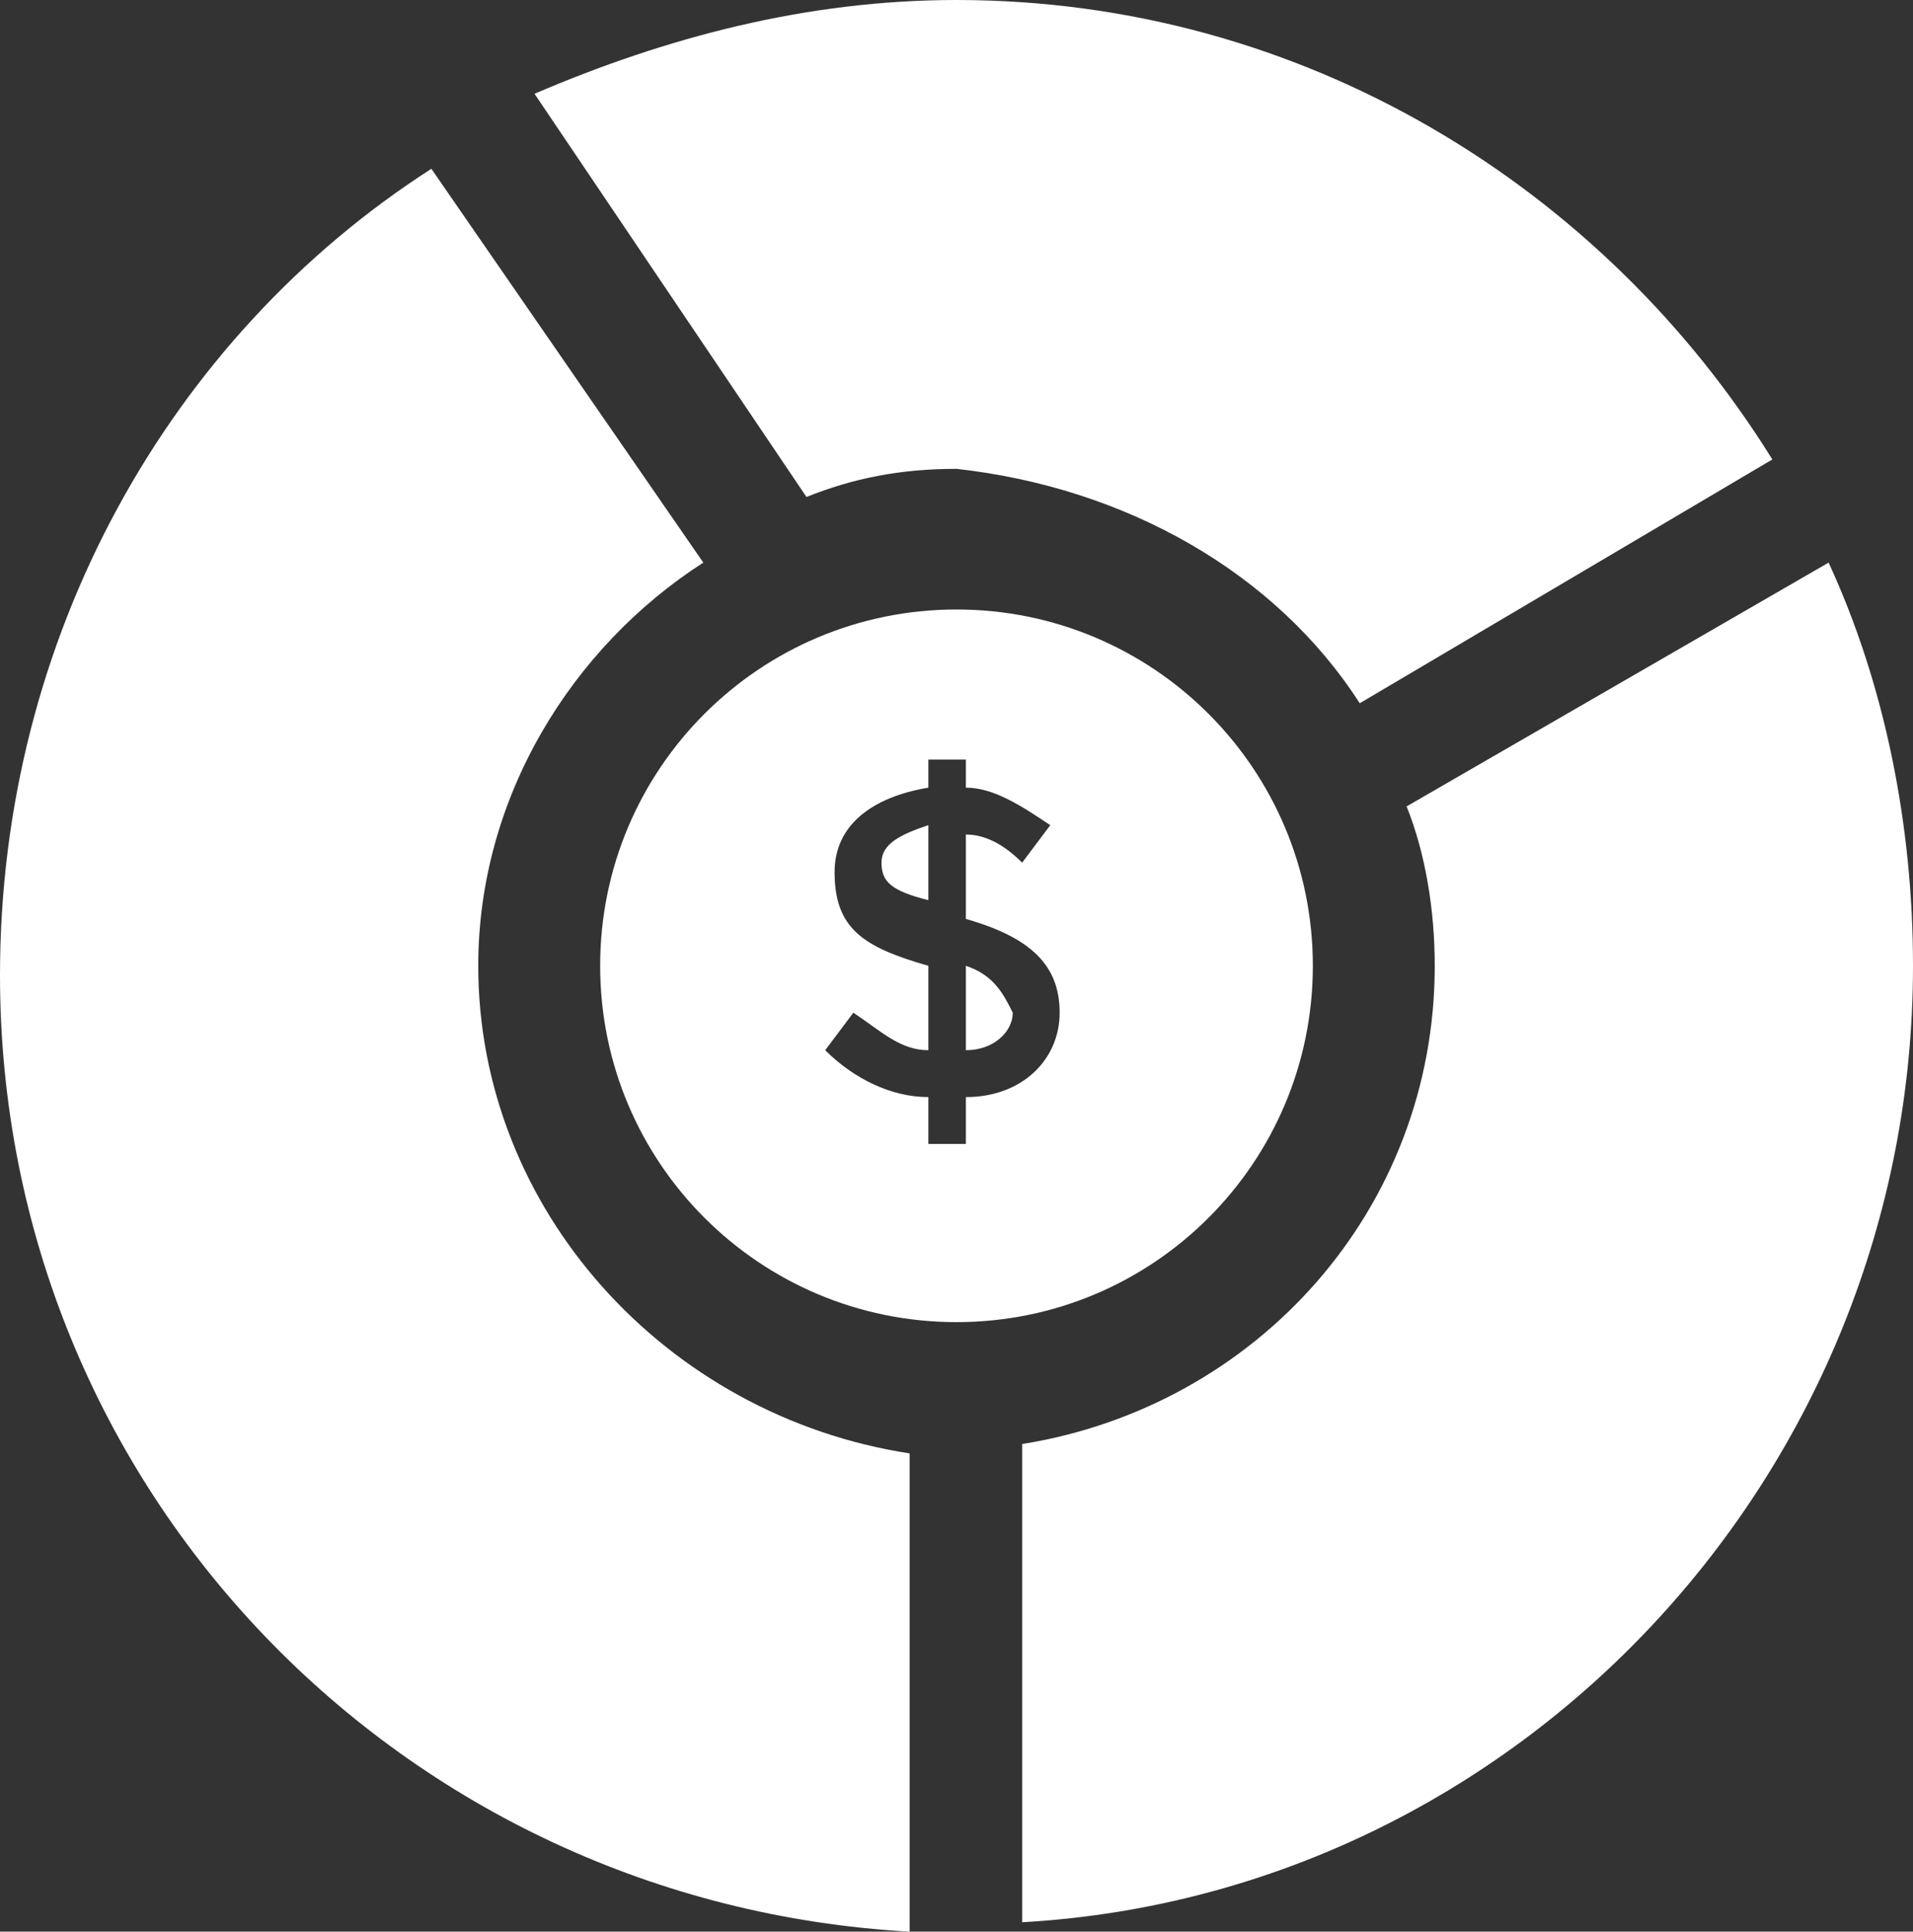 <?xml version="1.0" encoding="UTF-8"?> <svg xmlns="http://www.w3.org/2000/svg" xmlns:xlink="http://www.w3.org/1999/xlink" width="20.4px" height="20.6px" viewBox="0 0 20.4 20.6" version="1.1"><rect x="0" y="0" width="20.4" height="20.6" fill="#333333" stroke="none"/><title>icon-graph</title><g id="icon-graph" stroke="none" stroke-width="1" fill="none" fill-rule="evenodd"><g id="Clipped" transform="translate(9.15, 8.7)" fill="#FFFFFF" fill-rule="nonzero"><path d="M0.25,0.5 L0.25,0.5 C0.25,0.7 0.35,0.8 0.75,0.9 L0.75,0.1 C0.45,0.2 0.25,0.3 0.25,0.5" id="Path"></path></g><g id="Clipped" transform="translate(10.05, 10.25)" fill="#FFFFFF" fill-rule="nonzero"><path d="M0.25,0.05 L0.25,0.95 C0.55,0.95 0.75,0.75 0.75,0.55 L0.75,0.55 C0.65,0.35 0.55,0.15 0.25,0.05" id="Path"></path></g><g id="Clipped" transform="translate(6.4, 6.5)" fill="#FFFFFF" fill-rule="nonzero"><path d="M4.9,4.3 C4.9,4.8 4.5,5.2 3.9,5.2 L3.9,5.7 L3.5,5.7 L3.5,5.2 C3.1,5.2 2.7,5 2.4,4.7 L2.7,4.3 C3,4.5 3.2,4.7 3.5,4.7 L3.5,3.8 C2.8,3.6 2.5,3.4 2.5,2.8 L2.5,2.8 C2.5,2.3 2.9,2 3.5,1.9 L3.5,1.6 L3.9,1.6 L3.9,1.9 C4.2,1.9 4.5,2.1 4.8,2.3 L4.5,2.7 C4.3,2.5 4.1,2.4 3.9,2.4 L3.9,3.3 C4.6,3.5 4.9,3.8 4.9,4.3 L4.9,4.3 Z M3.8,0 C1.7,0 0,1.7 0,3.8 C0,5.9 1.7,7.6 3.8,7.6 C5.9,7.6 7.6,5.9 7.6,3.8 C7.6,1.7 5.9,0 3.8,0" id="Shape"></path></g><g id="Clipped" transform="translate(5.7, 0)" fill="#FFFFFF" fill-rule="nonzero"><path d="M8.8,7.5 L13.2,4.9 C11.4,2 8.2,0 4.5,0 C2.9,0 1.4,0.4 -5.68434189e-14,1 L2.9,5.3 C3.4,5.1 3.9,5 4.5,5 C6.3,5.2 7.9,6.1 8.8,7.5" id="Path"></path></g><g id="Clipped" transform="translate(0, 1.8)" fill="#FFFFFF" fill-rule="nonzero"><path d="M5.1,8.5 C5.1,6.7 6.1,5.1 7.5,4.2 L4.6,0 C1.8,1.8 0,5 0,8.6 C0,14.1 4.3,18.5 9.7,18.8 L9.7,13.7 C7.1,13.3 5.1,11.1 5.1,8.5" id="Path"></path></g><g id="Clipped" transform="translate(10.9, 6)" fill="#FFFFFF" fill-rule="nonzero"><path d="M8.6,0 L4.1,2.6 C4.3,3.1 4.4,3.7 4.4,4.3 C4.4,6.9 2.5,9 0,9.4 L0,14.5 C5.3,14.2 9.5,9.7 9.5,4.3 C9.5,2.8 9.2,1.3 8.6,0" id="Path"></path></g></g></svg> 
